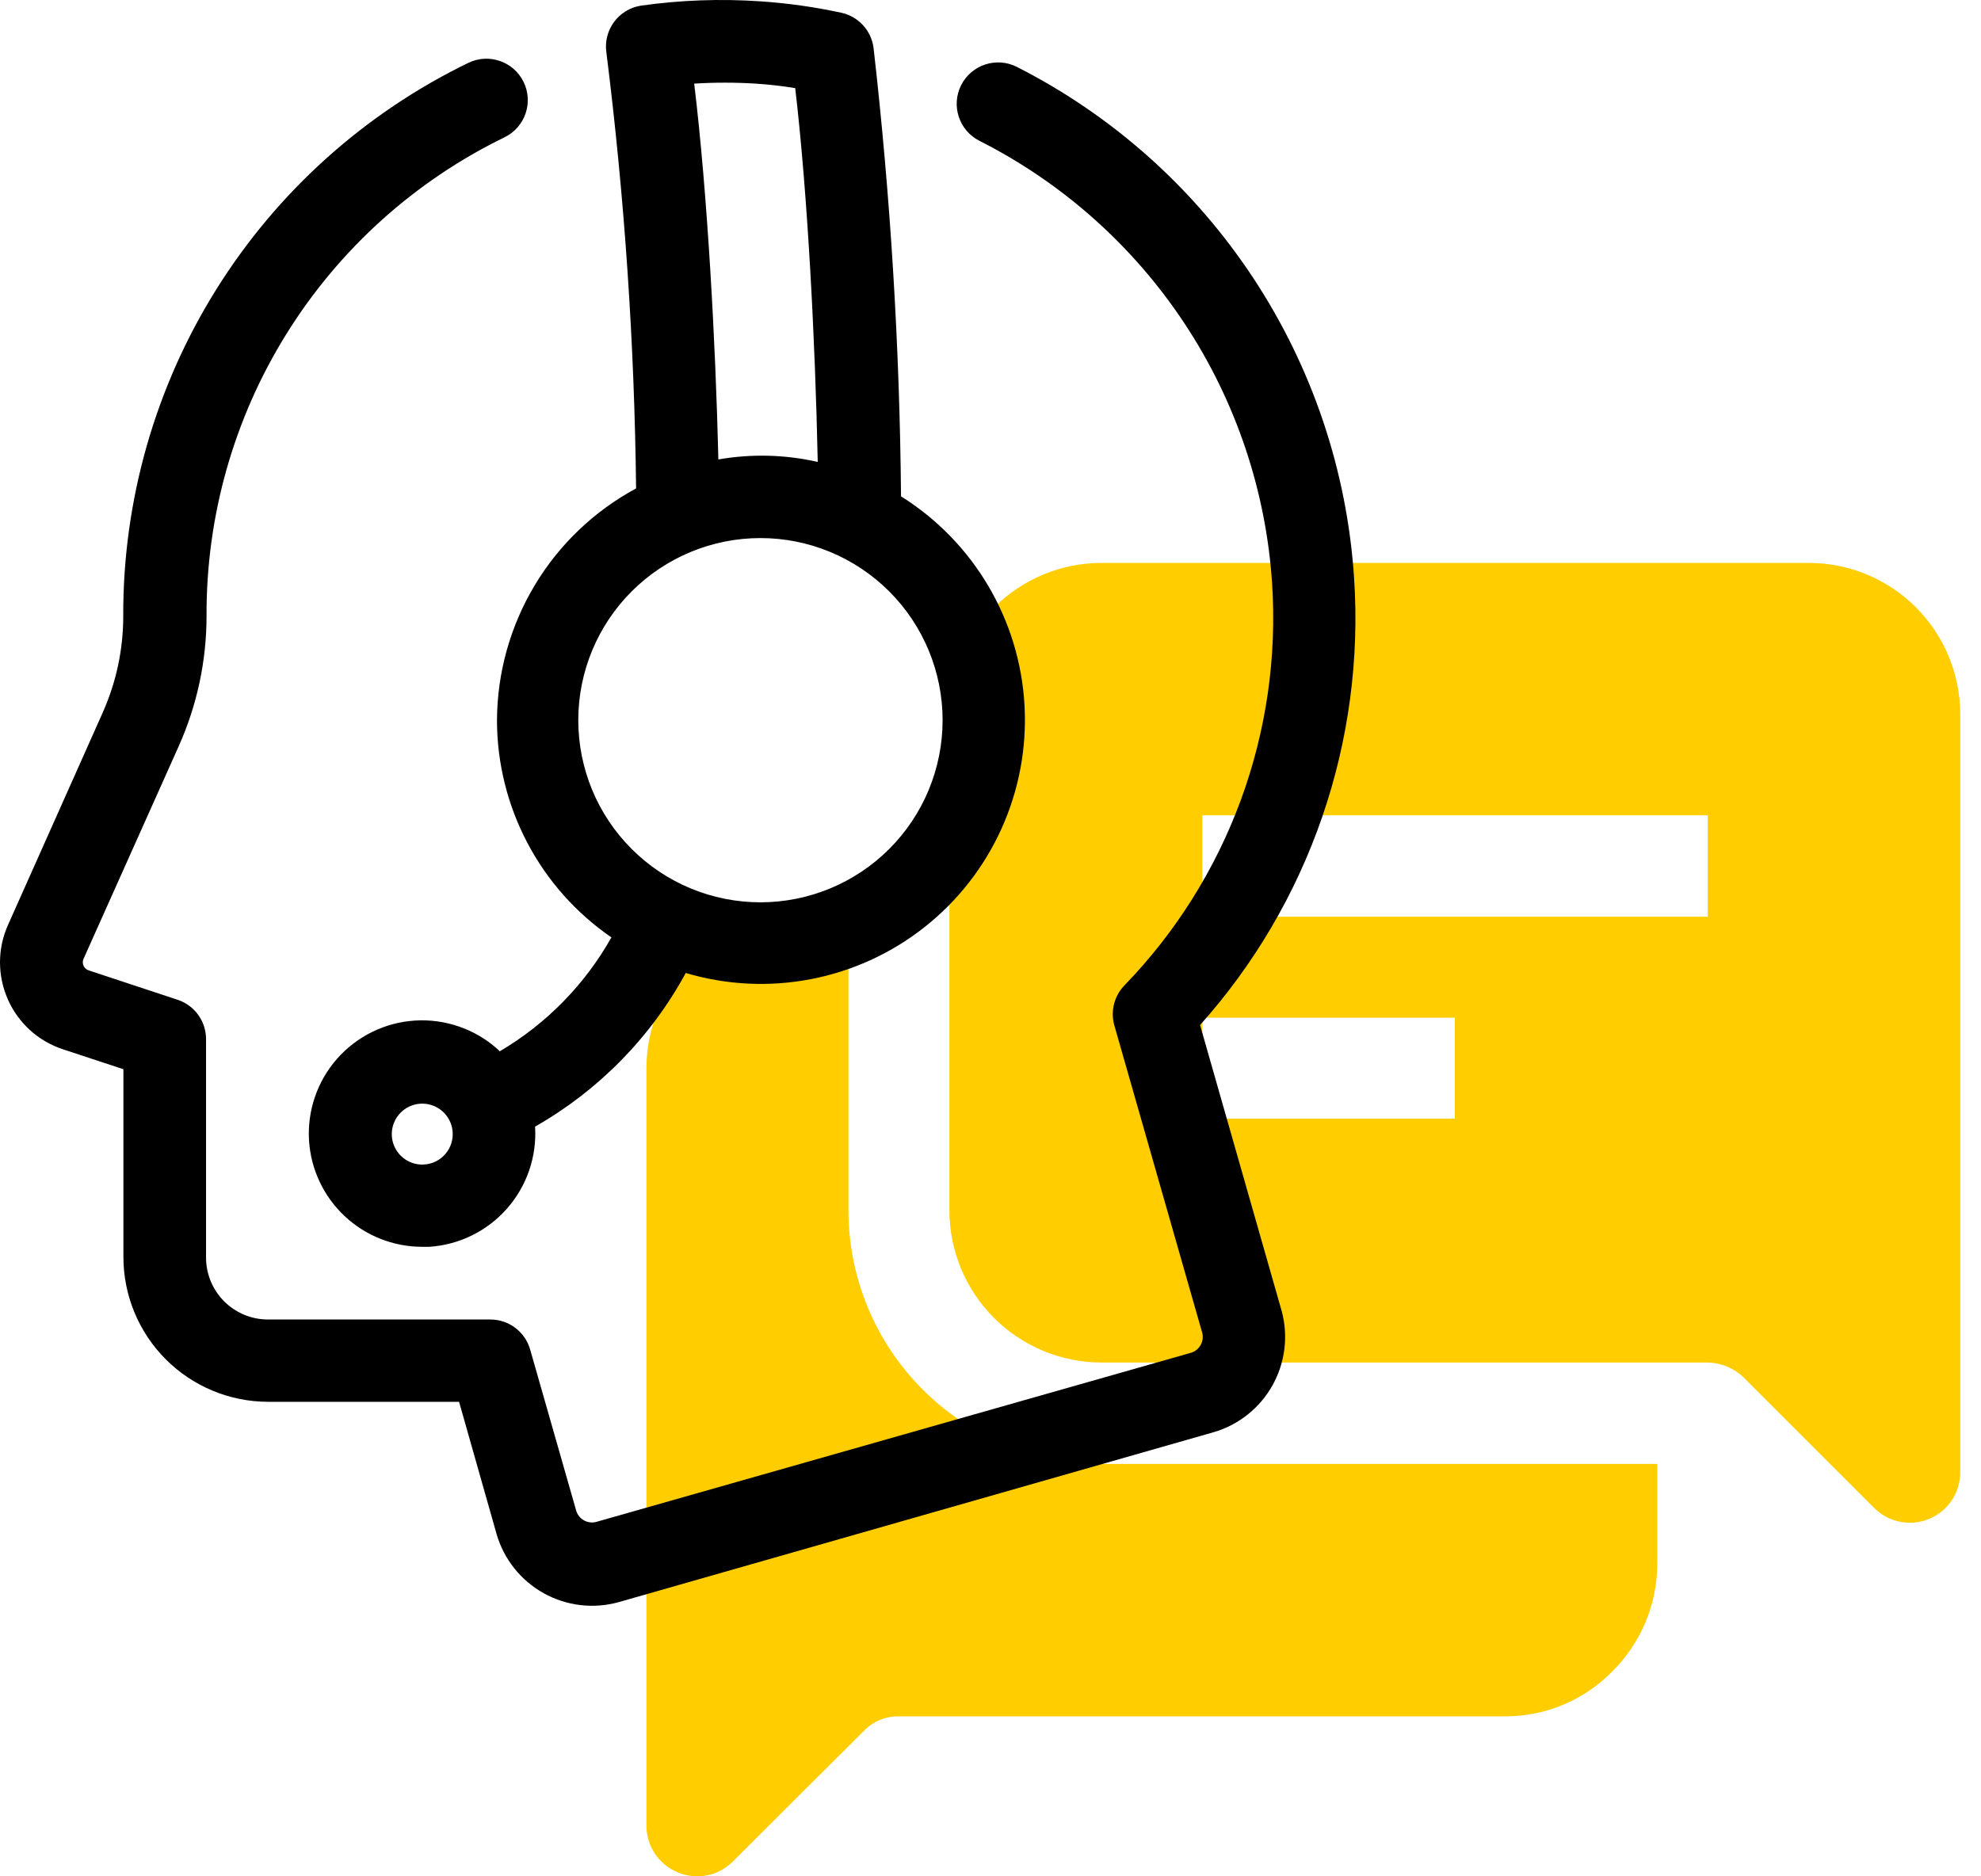 <svg width="95" height="90" viewBox="0 0 95 90" fill="none" xmlns="http://www.w3.org/2000/svg">
<path fill-rule="evenodd" clip-rule="evenodd" d="M79.475 75.062V70.218H52.816C49.603 70.208 46.524 68.927 44.251 66.654C41.979 64.382 40.698 61.303 40.688 58.09V43.971H38.266C36.34 43.977 34.495 44.744 33.134 46.105C31.772 47.467 31.005 49.312 31 51.237V87.583C31.003 88.061 31.146 88.526 31.412 88.922C31.679 89.318 32.056 89.626 32.497 89.808C32.937 89.996 33.424 90.047 33.894 89.956C34.364 89.865 34.796 89.635 35.135 89.297L41.416 83.035C41.856 82.573 42.471 82.316 43.109 82.326H72.191C74.126 82.328 75.98 81.547 77.33 80.16C78.688 78.809 79.459 76.977 79.477 75.061L79.475 75.062Z" fill="#FFCD00"/>
<path fill-rule="evenodd" clip-rule="evenodd" d="M92.509 72.857C92.071 73.037 91.588 73.085 91.123 72.994C90.657 72.903 90.229 72.677 89.891 72.345L83.61 66.064H83.609C83.148 65.62 82.536 65.367 81.897 65.355H52.814C50.888 65.35 49.04 64.583 47.676 63.222C46.312 61.862 45.54 60.017 45.529 58.09V34.266C45.54 32.338 46.312 30.494 47.676 29.132C49.04 27.772 50.888 27.005 52.814 27H86.739C88.666 27 90.514 27.766 91.877 29.128C93.239 30.49 94.005 32.339 94.005 34.265V70.613C94.006 71.093 93.865 71.563 93.598 71.963C93.332 72.362 92.952 72.674 92.508 72.857L92.509 72.857ZM57.659 53.659H69.768V48.815H57.659V53.659ZM81.897 39.108L57.659 39.108V43.971H81.897V39.108Z" fill="#FFCD00"/>
<path d="M23.833 34.544C23.837 38.708 25.889 42.604 29.321 44.963C28.049 47.224 26.203 49.108 23.968 50.426L23.833 50.299C22.753 49.347 21.338 48.862 19.9 48.952C18.463 49.043 17.12 49.701 16.167 50.781C15.214 51.862 14.73 53.277 14.82 54.714C14.909 56.092 15.518 57.383 16.523 58.328C17.529 59.274 18.856 59.801 20.236 59.804H20.586C22.022 59.71 23.363 59.051 24.314 57.97C25.265 56.89 25.749 55.476 25.66 54.039C28.709 52.304 31.211 49.752 32.886 46.67C36.833 47.843 41.103 47.023 44.334 44.473C47.566 41.922 49.355 37.959 49.132 33.848C48.908 29.738 46.699 25.993 43.209 23.808C43.146 16.616 42.706 9.433 41.891 2.288C41.781 1.461 41.165 0.792 40.35 0.612C39.071 0.335 37.774 0.152 36.467 0.064C34.554 -0.067 32.633 0.002 30.734 0.271C29.654 0.442 28.916 1.454 29.082 2.534C29.951 9.466 30.426 16.441 30.504 23.428C28.496 24.511 26.817 26.115 25.644 28.071C24.47 30.028 23.845 32.264 23.833 34.545L23.833 34.544ZM20.339 55.857H20.339C19.753 55.893 19.202 55.575 18.941 55.049C18.68 54.523 18.759 53.892 19.142 53.446C19.525 53.001 20.137 52.828 20.696 53.007C21.256 53.187 21.653 53.684 21.705 54.269C21.74 54.662 21.615 55.053 21.358 55.352C21.101 55.651 20.733 55.833 20.339 55.857L20.339 55.857ZM33.291 4.011C34.272 3.95 35.256 3.95 36.237 4.011C36.864 4.051 37.499 4.123 38.135 4.226C38.738 9.379 39.096 16.415 39.215 22.157C37.651 21.801 36.031 21.761 34.45 22.038C34.315 16.384 33.926 9.284 33.291 4.012L33.291 4.011ZM36.467 25.809C38.784 25.809 41.006 26.73 42.644 28.368C44.282 30.006 45.203 32.228 45.203 34.545C45.203 36.861 44.282 39.083 42.644 40.721C41.006 42.359 38.784 43.28 36.467 43.28C34.151 43.28 31.929 42.359 30.291 40.721C28.652 39.083 27.732 36.861 27.732 34.545C27.732 32.228 28.652 30.006 30.291 28.368C31.929 26.73 34.151 25.809 36.467 25.809ZM0.376 47.933C-0.125 46.803 -0.125 45.514 0.376 44.384L4.926 34.18L4.925 34.18C5.577 32.721 5.913 31.14 5.91 29.542C5.893 24.013 7.435 18.591 10.361 13.899C13.287 9.206 17.478 5.436 22.451 3.019C23.436 2.536 24.625 2.944 25.108 3.928C25.59 4.913 25.183 6.102 24.198 6.584C19.896 8.678 16.272 11.943 13.744 16.004C11.215 20.065 9.885 24.757 9.905 29.542C9.906 31.696 9.451 33.826 8.571 35.791L4.004 45.996C3.958 46.1 3.959 46.22 4.006 46.324C4.053 46.428 4.142 46.508 4.251 46.544L8.523 47.957C9.334 48.227 9.88 48.985 9.881 49.839V60.321C9.881 61.109 10.194 61.864 10.751 62.421C11.308 62.978 12.063 63.291 12.851 63.291H23.515C24.398 63.291 25.174 63.874 25.421 64.721L27.637 72.479H27.637C27.766 72.874 28.178 73.103 28.581 73.003L57.114 64.887C57.523 64.764 57.761 64.34 57.653 63.926L53.429 49.149C53.251 48.471 53.445 47.75 53.937 47.251C56.393 44.71 58.29 41.683 59.508 38.366C60.725 35.048 61.234 31.513 61.005 27.986C60.711 23.532 59.262 19.231 56.8 15.508C54.338 11.784 50.948 8.767 46.965 6.752C45.987 6.254 45.598 5.058 46.095 4.08C46.593 3.102 47.79 2.713 48.767 3.21C53.358 5.543 57.262 9.029 60.096 13.327C62.931 17.625 64.599 22.587 64.936 27.724C65.194 31.61 64.673 35.508 63.405 39.19C62.137 42.871 60.147 46.263 57.55 49.166L61.465 62.888V62.887C61.788 64.088 61.629 65.366 61.022 66.451C60.415 67.535 59.409 68.34 58.217 68.692L29.67 76.848C28.462 77.184 27.17 77.031 26.075 76.421C24.98 75.812 24.168 74.796 23.817 73.592L22.015 67.239H12.859C11.018 67.237 9.254 66.505 7.953 65.204C6.653 63.903 5.92 62.139 5.918 60.299V51.286L3.004 50.325V50.325C1.829 49.935 0.875 49.067 0.375 47.934L0.376 47.933Z" fill="black"/>
</svg>
